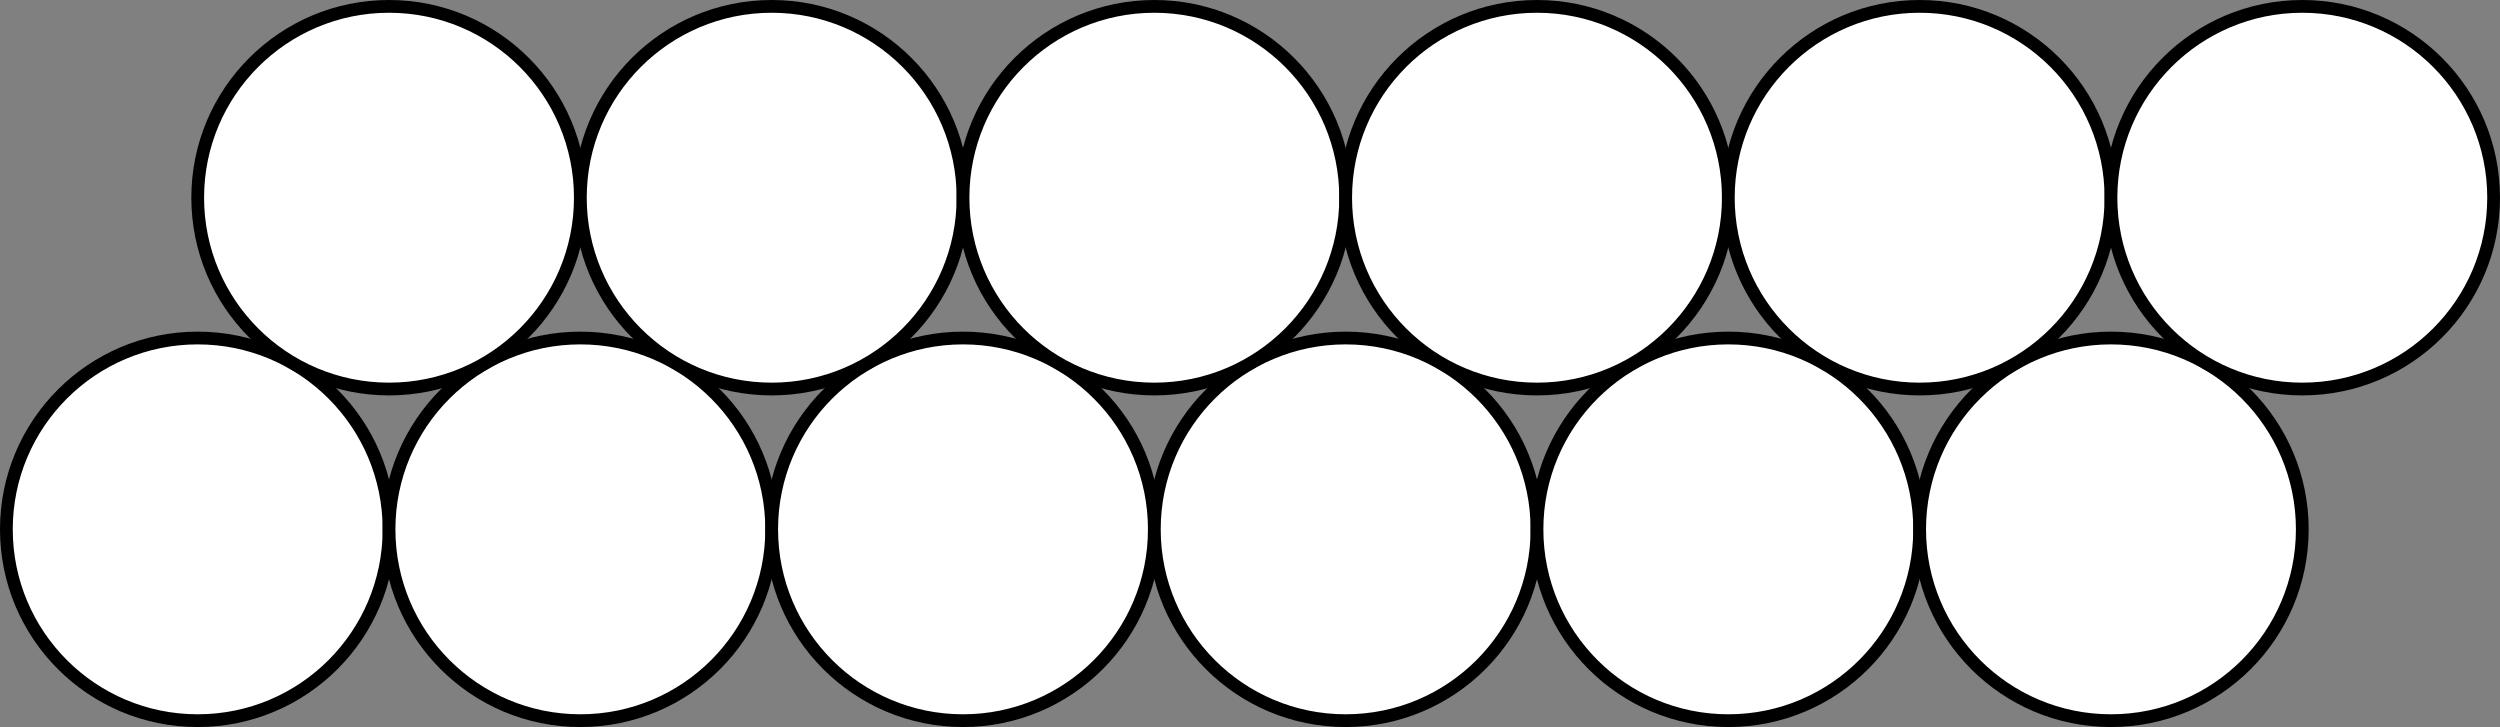 <?xml version="1.0" encoding="UTF-8"?>
<!DOCTYPE svg PUBLIC "-//W3C//DTD SVG 1.1//EN" "http://www.w3.org/Graphics/SVG/1.1/DTD/svg11.dtd">
<svg xmlns="http://www.w3.org/2000/svg" xmlns:xlink="http://www.w3.org/1999/xlink" version="1.1" width="196px" height="57px" viewBox="-0.5 -0.5 196 57" content="&lt;mxfile host=&quot;Electron&quot; modified=&quot;2020-09-14T04:47:36.434Z&quot; agent=&quot;5.0 (Windows NT 10.0; Win64; x64) AppleWebKit/537.36 (KHTML, like Gecko) draw.io/13.3.9 Chrome/83.0.41.119 Electron/9.0.5 Safari/537.36&quot; version=&quot;13.3.9&quot; etag=&quot;FXe1WkyqsSryLh70COpf&quot; type=&quot;device&quot;&gt;&lt;diagram id=&quot;OORBCKj3CapOGDZv34ak&quot;&gt;zZfPb8IgFID/mt4LVK1XndsuO3nYmbTPQkKlQVzr/vq9DrA2zmQn4dLwvsfPD5JCxrbt8GZ4Jz50DSqjeT1k7CWjtGAFfkdwcYCN0QgaI2uHyAT28hs8zD09yxpOs4pWa2VlN4eVPh6hsjPGjdH9vNpBq/moHW/gDuwrru7pp6ytcLSkq4m/g2xEGJks1y7T8lDZr+QkeK37G8R2Gdsara0rtcMW1OgueHHtXh9krxMzcLT/aeC9f3F19mvz87KXsFhsgF4x2PRCWth3vBozPe4sMmFbhRHBIj91TvZBDoD9b3zfYCwMD+dHrqvG0wK6BWsuWMU3KL0nf1AI83E/aQ9I3BgPjPuNbq4dTy6w4HX8rYYlroaQeG6K1N0U8dwsUneziudmmbgbmsdzs0rdDYvnpkzczXoxV5MXT1OzTlwNofHchD9kunIWEeWQ1OWUEeWkfjHGoxNPTupXY1o8TQ6G02vtN3fz5GW7Hw==&lt;/diagram&gt;&lt;/mxfile&gt;" style="background-color: rgb(255, 255, 255);"><rect x="-0.5" y="-0.5" width="196" height="57" fill="#808080" stroke="none"/><defs/><g><ellipse cx="15" cy="41" rx="15" ry="15" fill="#ffffff" stroke="#000000" pointer-events="all"/><ellipse cx="45" cy="41" rx="15" ry="15" fill="#ffffff" stroke="#000000" pointer-events="all"/><ellipse cx="75" cy="41" rx="15" ry="15" fill="#ffffff" stroke="#000000" pointer-events="all"/><ellipse cx="105" cy="41" rx="15" ry="15" fill="#ffffff" stroke="#000000" pointer-events="all"/><ellipse cx="135" cy="41" rx="15" ry="15" fill="#ffffff" stroke="#000000" pointer-events="all"/><ellipse cx="165" cy="41" rx="15" ry="15" fill="#ffffff" stroke="#000000" pointer-events="all"/><ellipse cx="30" cy="15" rx="15" ry="15" fill="#ffffff" stroke="#000000" pointer-events="all"/><ellipse cx="60" cy="15" rx="15" ry="15" fill="#ffffff" stroke="#000000" pointer-events="all"/><ellipse cx="90" cy="15" rx="15" ry="15" fill="#ffffff" stroke="#000000" pointer-events="all"/><ellipse cx="120" cy="15" rx="15" ry="15" fill="#ffffff" stroke="#000000" pointer-events="all"/><ellipse cx="150" cy="15" rx="15" ry="15" fill="#ffffff" stroke="#000000" pointer-events="all"/><ellipse cx="180" cy="15" rx="15" ry="15" fill="#ffffff" stroke="#000000" pointer-events="all"/></g></svg>